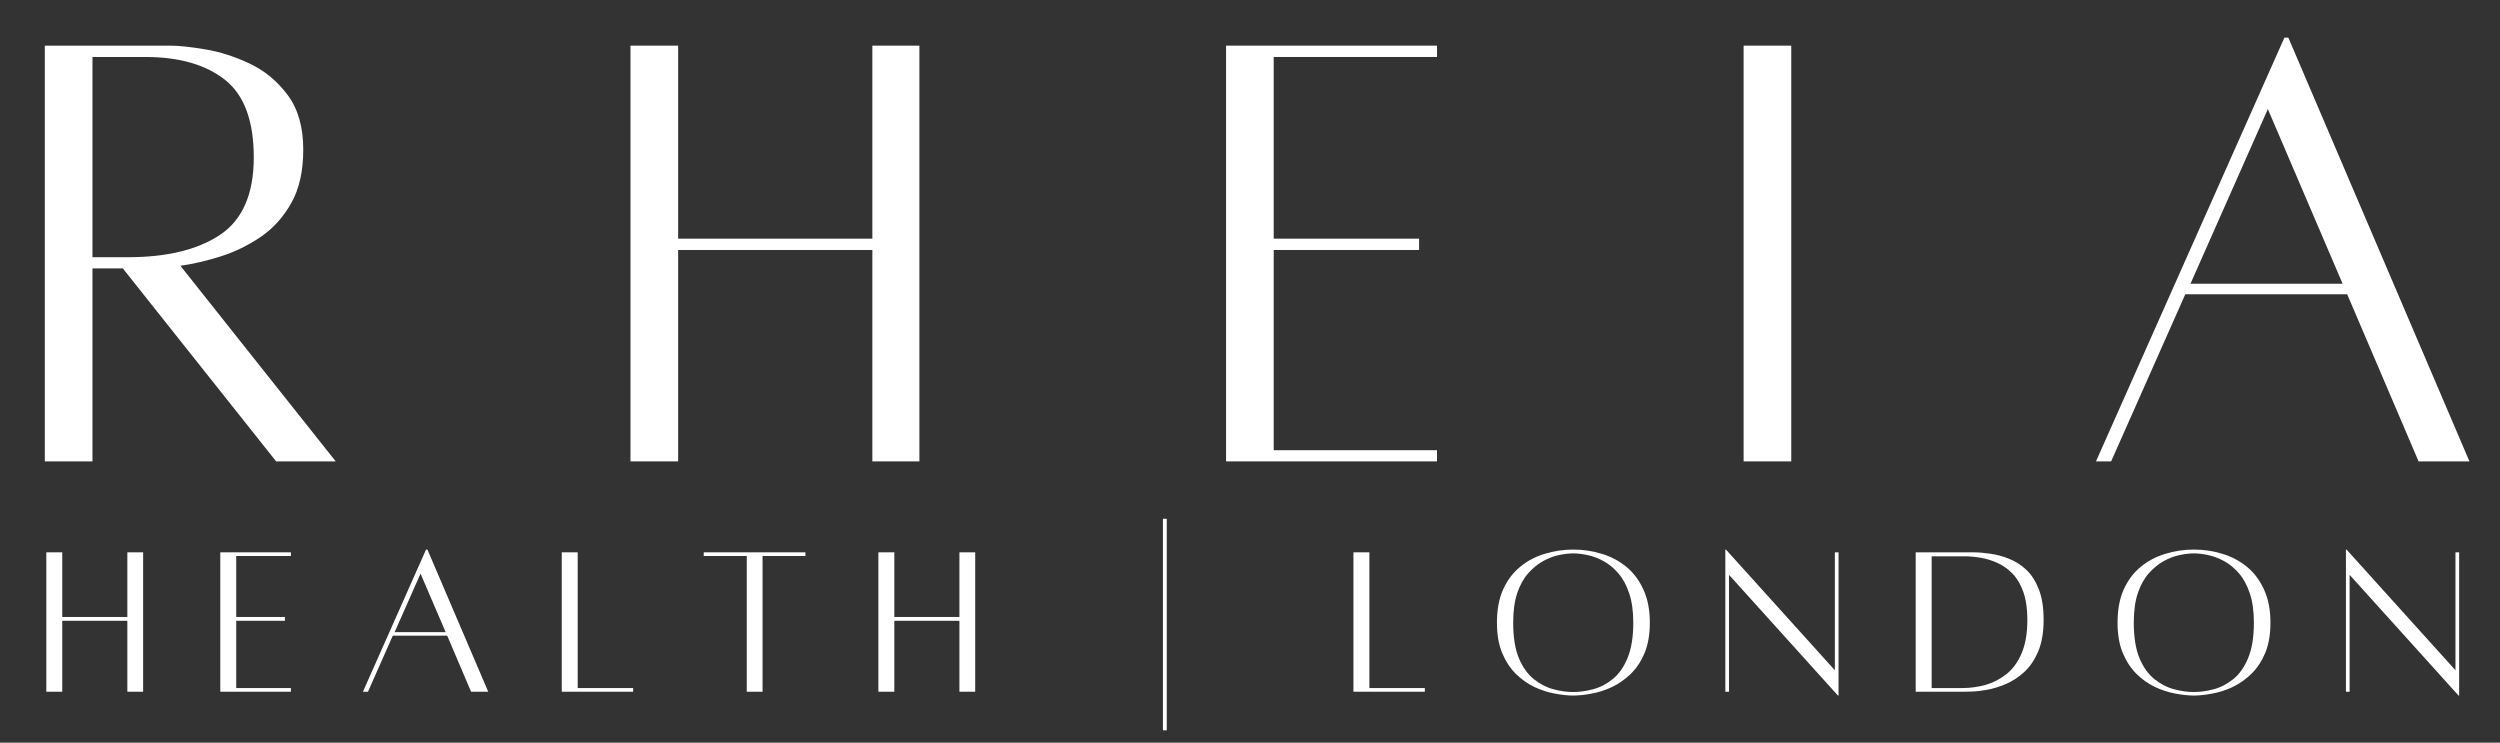 <svg version="1.0" preserveAspectRatio="xMidYMid meet" height="101" viewBox="0 0 255 75.75" zoomAndPan="magnify" width="340" xmlns:xlink="http://www.w3.org/1999/xlink" xmlns="http://www.w3.org/2000/svg"><rect x="0" y="0" width="255" height="75.75" fill="#333333" stroke="none"/><defs><g></g></defs><g fill-opacity="1" fill="#ffffff"><g transform="translate(1.338, 47)"><g><path d="M 32.906 0.062 L 26.828 0.062 L 11.188 -19.625 L 8.094 -19.625 L 8.094 0.062 L 3.234 0.062 L 3.234 -42.344 C 3.234 -42.344 3.738 -42.344 4.75 -42.344 C 5.758 -42.344 6.984 -42.344 8.422 -42.344 C 9.859 -42.344 11.285 -42.344 12.703 -42.344 C 14.117 -42.344 15.234 -42.344 16.047 -42.344 C 16.898 -42.344 18.078 -42.219 19.578 -41.969 C 21.086 -41.719 22.602 -41.234 24.125 -40.516 C 25.656 -39.797 26.945 -38.727 28 -37.312 C 29.062 -35.895 29.594 -34.039 29.594 -31.75 C 29.594 -29.551 29.188 -27.734 28.375 -26.297 C 27.57 -24.859 26.52 -23.695 25.219 -22.812 C 23.914 -21.938 22.547 -21.273 21.109 -20.828 C 19.672 -20.379 18.32 -20.066 17.062 -19.891 Z M 8.094 -41.188 L 8.094 -20.766 L 11.734 -20.766 C 15.691 -20.766 18.816 -21.523 21.109 -23.047 C 23.398 -24.578 24.547 -27.211 24.547 -30.953 C 24.547 -34.68 23.566 -37.316 21.609 -38.859 C 19.648 -40.41 16.941 -41.188 13.484 -41.188 Z M 8.094 -41.188"></path></g></g></g><g fill-opacity="1" fill="#ffffff"><g transform="translate(61.075, 47)"><g><path d="M 27.906 -42.344 L 32.703 -42.344 L 32.703 0.062 L 27.906 0.062 L 27.906 -21.5 L 8.094 -21.5 L 8.094 0.062 L 3.234 0.062 L 3.234 -42.344 L 8.094 -42.344 L 8.094 -22.656 L 27.906 -22.656 Z M 27.906 -42.344"></path></g></g></g><g fill-opacity="1" fill="#ffffff"><g transform="translate(121.824, 47)"><g><path d="M 24.75 -41.188 L 8.094 -41.188 L 8.094 -22.656 L 22.922 -22.656 L 22.922 -21.5 L 8.094 -21.5 L 8.094 -1.078 L 24.75 -1.078 L 24.75 0.062 L 3.234 0.062 L 3.234 -42.344 L 24.75 -42.344 Z M 24.75 -41.188"></path></g></g></g><g fill-opacity="1" fill="#ffffff"><g transform="translate(173.943, 47)"><g><path d="M 3.906 0.062 L 3.906 -42.344 L 8.766 -42.344 L 8.766 0.062 Z M 3.906 0.062"></path></g></g></g><g fill-opacity="1" fill="#ffffff"><g transform="translate(211.43, 47)"><g><path d="M 35.266 0.062 L 27.984 -16.984 L 11.469 -16.984 L 3.906 0.062 L 2.359 0.062 L 21.578 -43.156 L 21.984 -43.156 L 40.453 0.062 Z M 12 -18.062 L 27.516 -18.062 L 19.891 -35.875 Z M 12 -18.062"></path></g></g></g><g fill-opacity="1" fill="#ffffff"><g transform="translate(3.631, 70.54)"><g><path d="M 9.359 -14.203 L 10.969 -14.203 L 10.969 0.016 L 9.359 0.016 L 9.359 -7.219 L 2.719 -7.219 L 2.719 0.016 L 1.094 0.016 L 1.094 -14.203 L 2.719 -14.203 L 2.719 -7.609 L 9.359 -7.609 Z M 9.359 -14.203"></path></g></g></g><g fill-opacity="1" fill="#ffffff"><g transform="translate(21.375, 70.54)"><g><path d="M 8.297 -13.828 L 2.719 -13.828 L 2.719 -7.609 L 7.688 -7.609 L 7.688 -7.219 L 2.719 -7.219 L 2.719 -0.359 L 8.297 -0.359 L 8.297 0.016 L 1.094 0.016 L 1.094 -14.203 L 8.297 -14.203 Z M 8.297 -13.828"></path></g></g></g><g fill-opacity="1" fill="#ffffff"><g transform="translate(36.222, 70.54)"><g><path d="M 11.828 0.016 L 9.391 -5.703 L 3.844 -5.703 L 1.312 0.016 L 0.797 0.016 L 7.234 -14.484 L 7.375 -14.484 L 13.578 0.016 Z M 4.031 -6.062 L 9.234 -6.062 L 6.672 -12.031 Z M 4.031 -6.062"></path></g></g></g><g fill-opacity="1" fill="#ffffff"><g transform="translate(56.206, 70.54)"><g><path d="M 2.719 -0.359 L 8.375 -0.359 L 8.375 0.016 L 1.094 0.016 L 1.094 -14.203 L 2.719 -14.203 Z M 2.719 -0.359"></path></g></g></g><g fill-opacity="1" fill="#ffffff"><g transform="translate(71.03, 70.54)"><g><path d="M 11.125 -14.203 L 11.125 -13.828 L 6.75 -13.828 L 6.75 0.016 L 5.141 0.016 L 5.141 -13.828 L 0.75 -13.828 L 0.75 -14.203 Z M 11.125 -14.203"></path></g></g></g><g fill-opacity="1" fill="#ffffff"><g transform="translate(88.502, 70.54)"><g><path d="M 9.359 -14.203 L 10.969 -14.203 L 10.969 0.016 L 9.359 0.016 L 9.359 -7.219 L 2.719 -7.219 L 2.719 0.016 L 1.094 0.016 L 1.094 -14.203 L 2.719 -14.203 L 2.719 -7.609 L 9.359 -7.609 Z M 9.359 -14.203"></path></g></g></g><g fill-opacity="1" fill="#ffffff"><g transform="translate(106.246, 70.54)"><g></g></g></g><g fill-opacity="1" fill="#ffffff"><g transform="translate(117.494, 70.54)"><g><path d="M 1.516 -17.625 L 1.516 3.953 L 1.125 3.953 L 1.125 -17.625 Z M 1.516 -17.625"></path></g></g></g><g fill-opacity="1" fill="#ffffff"><g transform="translate(125.71, 70.54)"><g></g></g></g><g fill-opacity="1" fill="#ffffff"><g transform="translate(136.958, 70.54)"><g><path d="M 2.719 -0.359 L 8.375 -0.359 L 8.375 0.016 L 1.094 0.016 L 1.094 -14.203 L 2.719 -14.203 Z M 2.719 -0.359"></path></g></g></g><g fill-opacity="1" fill="#ffffff"><g transform="translate(151.783, 70.54)"><g><path d="M 8.688 -14.484 C 9.695 -14.484 10.672 -14.336 11.609 -14.047 C 12.547 -13.766 13.379 -13.32 14.109 -12.719 C 14.836 -12.125 15.414 -11.352 15.844 -10.406 C 16.281 -9.469 16.5 -8.344 16.5 -7.031 C 16.5 -5.82 16.32 -4.789 15.969 -3.938 C 15.613 -3.094 15.145 -2.383 14.562 -1.812 C 13.977 -1.25 13.344 -0.801 12.656 -0.469 C 11.969 -0.145 11.273 0.078 10.578 0.203 C 9.891 0.336 9.258 0.406 8.688 0.406 C 8.125 0.406 7.492 0.336 6.797 0.203 C 6.109 0.078 5.414 -0.145 4.719 -0.469 C 4.031 -0.801 3.398 -1.25 2.828 -1.812 C 2.254 -2.383 1.789 -3.094 1.438 -3.938 C 1.082 -4.789 0.906 -5.82 0.906 -7.031 C 0.906 -8.344 1.113 -9.469 1.531 -10.406 C 1.957 -11.352 2.535 -12.125 3.266 -12.719 C 3.992 -13.32 4.828 -13.766 5.766 -14.047 C 6.703 -14.336 7.676 -14.484 8.688 -14.484 Z M 8.688 0.047 C 9.32 0.047 9.992 -0.047 10.703 -0.234 C 11.422 -0.422 12.086 -0.766 12.703 -1.266 C 13.328 -1.766 13.832 -2.477 14.219 -3.406 C 14.613 -4.344 14.812 -5.551 14.812 -7.031 C 14.812 -8.207 14.672 -9.207 14.391 -10.031 C 14.117 -10.852 13.754 -11.523 13.297 -12.047 C 12.848 -12.578 12.348 -12.992 11.797 -13.297 C 11.242 -13.598 10.695 -13.805 10.156 -13.922 C 9.613 -14.035 9.125 -14.094 8.688 -14.094 C 8.25 -14.094 7.758 -14.035 7.219 -13.922 C 6.676 -13.805 6.133 -13.598 5.594 -13.297 C 5.051 -12.992 4.547 -12.578 4.078 -12.047 C 3.617 -11.523 3.25 -10.852 2.969 -10.031 C 2.695 -9.207 2.562 -8.207 2.562 -7.031 C 2.562 -5.551 2.754 -4.344 3.141 -3.406 C 3.535 -2.477 4.047 -1.766 4.672 -1.266 C 5.297 -0.766 5.961 -0.422 6.672 -0.234 C 7.379 -0.047 8.051 0.047 8.688 0.047 Z M 8.688 0.047"></path></g></g></g><g fill-opacity="1" fill="#ffffff"><g transform="translate(174.89, 70.54)"><g><path d="M 12.641 -14.203 L 12.641 0.406 L 12.578 0.406 L 1.469 -11.906 L 1.469 0.016 L 1.094 0.016 L 1.094 -14.484 L 1.156 -14.484 L 12.266 -2.172 L 12.266 -14.203 Z M 12.641 -14.203"></path></g></g></g><g fill-opacity="1" fill="#ffffff"><g transform="translate(194.308, 70.54)"><g><path d="M 6.969 -14.203 C 7.477 -14.203 8.051 -14.156 8.688 -14.062 C 9.332 -13.977 9.973 -13.805 10.609 -13.547 C 11.254 -13.297 11.844 -12.922 12.375 -12.422 C 12.906 -11.922 13.332 -11.254 13.656 -10.422 C 13.977 -9.598 14.141 -8.566 14.141 -7.328 C 14.141 -6.047 13.957 -4.973 13.594 -4.109 C 13.227 -3.242 12.754 -2.539 12.172 -2 C 11.586 -1.469 10.957 -1.055 10.281 -0.766 C 9.613 -0.484 8.961 -0.285 8.328 -0.172 C 7.703 -0.066 7.164 -0.008 6.719 0 C 6.281 0.008 6 0.016 5.875 0.016 L 1.094 0.016 L 1.094 -14.203 Z M 5.859 -0.359 C 6.629 -0.359 7.406 -0.461 8.188 -0.672 C 8.969 -0.891 9.68 -1.254 10.328 -1.766 C 10.984 -2.273 11.504 -2.984 11.891 -3.891 C 12.285 -4.797 12.484 -5.941 12.484 -7.328 C 12.484 -8.43 12.348 -9.367 12.078 -10.141 C 11.805 -10.91 11.441 -11.535 10.984 -12.016 C 10.523 -12.492 10.016 -12.859 9.453 -13.109 C 8.898 -13.367 8.332 -13.547 7.75 -13.641 C 7.164 -13.742 6.617 -13.797 6.109 -13.797 L 2.719 -13.797 L 2.719 -0.359 Z M 5.859 -0.359"></path></g></g></g><g fill-opacity="1" fill="#ffffff"><g transform="translate(215.085, 70.54)"><g><path d="M 8.688 -14.484 C 9.695 -14.484 10.672 -14.336 11.609 -14.047 C 12.547 -13.766 13.379 -13.32 14.109 -12.719 C 14.836 -12.125 15.414 -11.352 15.844 -10.406 C 16.281 -9.469 16.5 -8.344 16.5 -7.031 C 16.5 -5.82 16.32 -4.789 15.969 -3.938 C 15.613 -3.094 15.145 -2.383 14.562 -1.812 C 13.977 -1.25 13.344 -0.801 12.656 -0.469 C 11.969 -0.145 11.273 0.078 10.578 0.203 C 9.891 0.336 9.258 0.406 8.688 0.406 C 8.125 0.406 7.492 0.336 6.797 0.203 C 6.109 0.078 5.414 -0.145 4.719 -0.469 C 4.031 -0.801 3.398 -1.25 2.828 -1.812 C 2.254 -2.383 1.789 -3.094 1.438 -3.938 C 1.082 -4.789 0.906 -5.82 0.906 -7.031 C 0.906 -8.344 1.113 -9.469 1.531 -10.406 C 1.957 -11.352 2.535 -12.125 3.266 -12.719 C 3.992 -13.32 4.828 -13.766 5.766 -14.047 C 6.703 -14.336 7.676 -14.484 8.688 -14.484 Z M 8.688 0.047 C 9.32 0.047 9.992 -0.047 10.703 -0.234 C 11.422 -0.422 12.086 -0.766 12.703 -1.266 C 13.328 -1.766 13.832 -2.477 14.219 -3.406 C 14.613 -4.344 14.812 -5.551 14.812 -7.031 C 14.812 -8.207 14.672 -9.207 14.391 -10.031 C 14.117 -10.852 13.754 -11.523 13.297 -12.047 C 12.848 -12.578 12.348 -12.992 11.797 -13.297 C 11.242 -13.598 10.695 -13.805 10.156 -13.922 C 9.613 -14.035 9.125 -14.094 8.688 -14.094 C 8.25 -14.094 7.758 -14.035 7.219 -13.922 C 6.676 -13.805 6.133 -13.598 5.594 -13.297 C 5.051 -12.992 4.547 -12.578 4.078 -12.047 C 3.617 -11.523 3.25 -10.852 2.969 -10.031 C 2.695 -9.207 2.562 -8.207 2.562 -7.031 C 2.562 -5.551 2.754 -4.344 3.141 -3.406 C 3.535 -2.477 4.047 -1.766 4.672 -1.266 C 5.297 -0.766 5.961 -0.422 6.672 -0.234 C 7.379 -0.047 8.051 0.047 8.688 0.047 Z M 8.688 0.047"></path></g></g></g><g fill-opacity="1" fill="#ffffff"><g transform="translate(238.192, 70.54)"><g><path d="M 12.641 -14.203 L 12.641 0.406 L 12.578 0.406 L 1.469 -11.906 L 1.469 0.016 L 1.094 0.016 L 1.094 -14.484 L 1.156 -14.484 L 12.266 -2.172 L 12.266 -14.203 Z M 12.641 -14.203"></path></g></g></g></svg>